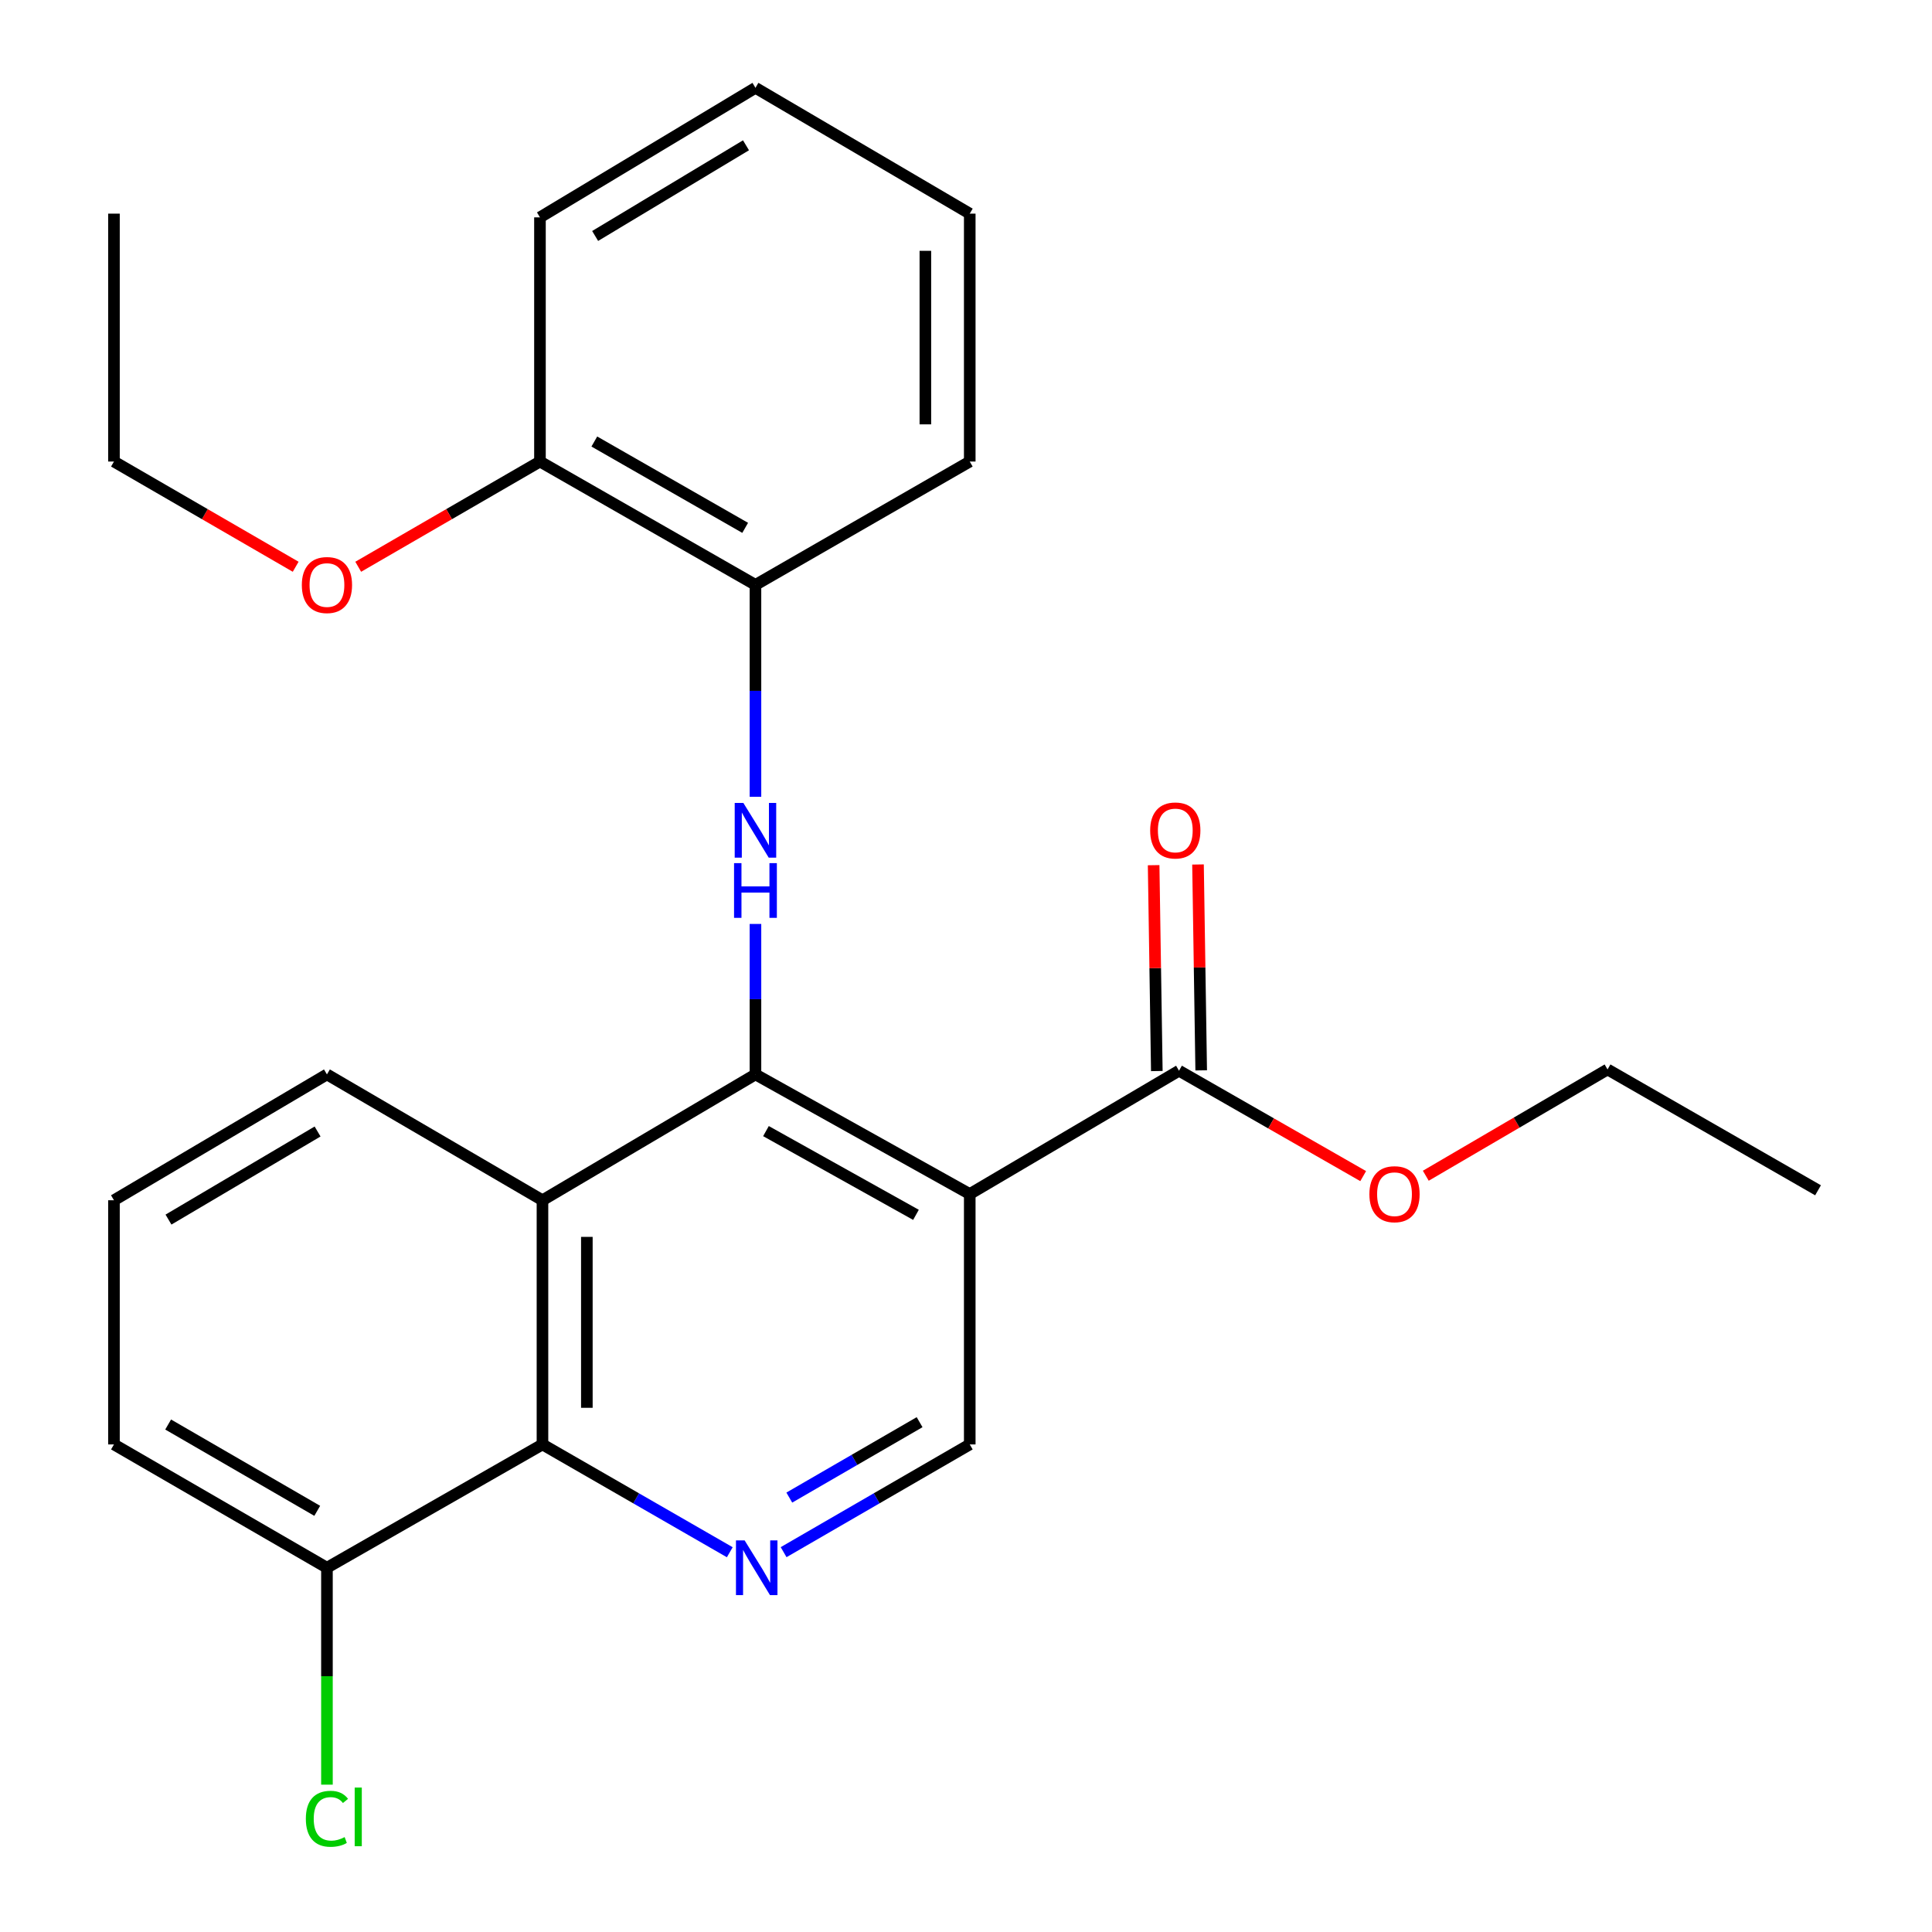 <?xml version='1.0' encoding='iso-8859-1'?>
<svg version='1.1' baseProfile='full'
              xmlns='http://www.w3.org/2000/svg'
                      xmlns:rdkit='http://www.rdkit.org/xml'
                      xmlns:xlink='http://www.w3.org/1999/xlink'
                  xml:space='preserve'
width='1000px' height='1000px' viewBox='0 0 1000 1000'>
<!-- END OF HEADER -->
<rect style='opacity:1.0;fill:#FFFFFF;stroke:none' width='1000' height='1000' x='0' y='0'> </rect>
<path class='bond-0' d='M 391.023,556.111 L 501.94,618.034' style='fill:none;fill-rule:evenodd;stroke:#000000;stroke-width:6px;stroke-linecap:butt;stroke-linejoin:miter;stroke-opacity:1' />
<path class='bond-0' d='M 396.463,585.458 L 474.104,628.803' style='fill:none;fill-rule:evenodd;stroke:#000000;stroke-width:6px;stroke-linecap:butt;stroke-linejoin:miter;stroke-opacity:1' />
<path class='bond-1' d='M 391.023,556.111 L 280.782,621.25' style='fill:none;fill-rule:evenodd;stroke:#000000;stroke-width:6px;stroke-linecap:butt;stroke-linejoin:miter;stroke-opacity:1' />
<path class='bond-2' d='M 391.023,556.111 L 391.023,517.173' style='fill:none;fill-rule:evenodd;stroke:#000000;stroke-width:6px;stroke-linecap:butt;stroke-linejoin:miter;stroke-opacity:1' />
<path class='bond-2' d='M 391.023,517.173 L 391.023,478.235' style='fill:none;fill-rule:evenodd;stroke:#0000FF;stroke-width:6px;stroke-linecap:butt;stroke-linejoin:miter;stroke-opacity:1' />
<path class='bond-5' d='M 501.94,618.034 L 610.253,554.197' style='fill:none;fill-rule:evenodd;stroke:#000000;stroke-width:6px;stroke-linecap:butt;stroke-linejoin:miter;stroke-opacity:1' />
<path class='bond-6' d='M 501.94,618.034 L 501.94,747.635' style='fill:none;fill-rule:evenodd;stroke:#000000;stroke-width:6px;stroke-linecap:butt;stroke-linejoin:miter;stroke-opacity:1' />
<path class='bond-4' d='M 280.782,621.25 L 280.782,747.635' style='fill:none;fill-rule:evenodd;stroke:#000000;stroke-width:6px;stroke-linecap:butt;stroke-linejoin:miter;stroke-opacity:1' />
<path class='bond-4' d='M 303.755,640.208 L 303.755,728.677' style='fill:none;fill-rule:evenodd;stroke:#000000;stroke-width:6px;stroke-linecap:butt;stroke-linejoin:miter;stroke-opacity:1' />
<path class='bond-13' d='M 280.782,621.25 L 169.227,556.111' style='fill:none;fill-rule:evenodd;stroke:#000000;stroke-width:6px;stroke-linecap:butt;stroke-linejoin:miter;stroke-opacity:1' />
<path class='bond-7' d='M 391.023,412.429 L 391.023,357.579' style='fill:none;fill-rule:evenodd;stroke:#0000FF;stroke-width:6px;stroke-linecap:butt;stroke-linejoin:miter;stroke-opacity:1' />
<path class='bond-7' d='M 391.023,357.579 L 391.023,302.729' style='fill:none;fill-rule:evenodd;stroke:#000000;stroke-width:6px;stroke-linecap:butt;stroke-linejoin:miter;stroke-opacity:1' />
<path class='bond-3' d='M 377.735,803.436 L 329.259,775.535' style='fill:none;fill-rule:evenodd;stroke:#0000FF;stroke-width:6px;stroke-linecap:butt;stroke-linejoin:miter;stroke-opacity:1' />
<path class='bond-3' d='M 329.259,775.535 L 280.782,747.635' style='fill:none;fill-rule:evenodd;stroke:#000000;stroke-width:6px;stroke-linecap:butt;stroke-linejoin:miter;stroke-opacity:1' />
<path class='bond-25' d='M 405.599,803.399 L 453.769,775.517' style='fill:none;fill-rule:evenodd;stroke:#0000FF;stroke-width:6px;stroke-linecap:butt;stroke-linejoin:miter;stroke-opacity:1' />
<path class='bond-25' d='M 453.769,775.517 L 501.94,747.635' style='fill:none;fill-rule:evenodd;stroke:#000000;stroke-width:6px;stroke-linecap:butt;stroke-linejoin:miter;stroke-opacity:1' />
<path class='bond-25' d='M 408.542,775.152 L 442.261,755.635' style='fill:none;fill-rule:evenodd;stroke:#0000FF;stroke-width:6px;stroke-linecap:butt;stroke-linejoin:miter;stroke-opacity:1' />
<path class='bond-25' d='M 442.261,755.635 L 475.981,736.118' style='fill:none;fill-rule:evenodd;stroke:#000000;stroke-width:6px;stroke-linecap:butt;stroke-linejoin:miter;stroke-opacity:1' />
<path class='bond-8' d='M 280.782,747.635 L 169.227,811.459' style='fill:none;fill-rule:evenodd;stroke:#000000;stroke-width:6px;stroke-linecap:butt;stroke-linejoin:miter;stroke-opacity:1' />
<path class='bond-9' d='M 621.738,554.019 L 620.913,500.739' style='fill:none;fill-rule:evenodd;stroke:#000000;stroke-width:6px;stroke-linecap:butt;stroke-linejoin:miter;stroke-opacity:1' />
<path class='bond-9' d='M 620.913,500.739 L 620.088,447.458' style='fill:none;fill-rule:evenodd;stroke:#FF0000;stroke-width:6px;stroke-linecap:butt;stroke-linejoin:miter;stroke-opacity:1' />
<path class='bond-9' d='M 598.769,554.375 L 597.943,501.094' style='fill:none;fill-rule:evenodd;stroke:#000000;stroke-width:6px;stroke-linecap:butt;stroke-linejoin:miter;stroke-opacity:1' />
<path class='bond-9' d='M 597.943,501.094 L 597.118,447.814' style='fill:none;fill-rule:evenodd;stroke:#FF0000;stroke-width:6px;stroke-linecap:butt;stroke-linejoin:miter;stroke-opacity:1' />
<path class='bond-11' d='M 610.253,554.197 L 657.918,581.476' style='fill:none;fill-rule:evenodd;stroke:#000000;stroke-width:6px;stroke-linecap:butt;stroke-linejoin:miter;stroke-opacity:1' />
<path class='bond-11' d='M 657.918,581.476 L 705.583,608.755' style='fill:none;fill-rule:evenodd;stroke:#FF0000;stroke-width:6px;stroke-linecap:butt;stroke-linejoin:miter;stroke-opacity:1' />
<path class='bond-10' d='M 391.023,302.729 L 279.481,238.892' style='fill:none;fill-rule:evenodd;stroke:#000000;stroke-width:6px;stroke-linecap:butt;stroke-linejoin:miter;stroke-opacity:1' />
<path class='bond-10' d='M 385.702,273.216 L 307.623,228.53' style='fill:none;fill-rule:evenodd;stroke:#000000;stroke-width:6px;stroke-linecap:butt;stroke-linejoin:miter;stroke-opacity:1' />
<path class='bond-16' d='M 391.023,302.729 L 501.94,238.892' style='fill:none;fill-rule:evenodd;stroke:#000000;stroke-width:6px;stroke-linecap:butt;stroke-linejoin:miter;stroke-opacity:1' />
<path class='bond-12' d='M 169.227,811.459 L 169.227,867.598' style='fill:none;fill-rule:evenodd;stroke:#000000;stroke-width:6px;stroke-linecap:butt;stroke-linejoin:miter;stroke-opacity:1' />
<path class='bond-12' d='M 169.227,867.598 L 169.227,923.737' style='fill:none;fill-rule:evenodd;stroke:#00CC00;stroke-width:6px;stroke-linecap:butt;stroke-linejoin:miter;stroke-opacity:1' />
<path class='bond-26' d='M 169.227,811.459 L 58.987,747.635' style='fill:none;fill-rule:evenodd;stroke:#000000;stroke-width:6px;stroke-linecap:butt;stroke-linejoin:miter;stroke-opacity:1' />
<path class='bond-26' d='M 164.201,782.005 L 87.033,737.328' style='fill:none;fill-rule:evenodd;stroke:#000000;stroke-width:6px;stroke-linecap:butt;stroke-linejoin:miter;stroke-opacity:1' />
<path class='bond-14' d='M 279.481,238.892 L 232.447,266.125' style='fill:none;fill-rule:evenodd;stroke:#000000;stroke-width:6px;stroke-linecap:butt;stroke-linejoin:miter;stroke-opacity:1' />
<path class='bond-14' d='M 232.447,266.125 L 185.412,293.358' style='fill:none;fill-rule:evenodd;stroke:#FF0000;stroke-width:6px;stroke-linecap:butt;stroke-linejoin:miter;stroke-opacity:1' />
<path class='bond-18' d='M 279.481,238.892 L 279.481,112.508' style='fill:none;fill-rule:evenodd;stroke:#000000;stroke-width:6px;stroke-linecap:butt;stroke-linejoin:miter;stroke-opacity:1' />
<path class='bond-19' d='M 737.989,608.563 L 785.025,581.055' style='fill:none;fill-rule:evenodd;stroke:#FF0000;stroke-width:6px;stroke-linecap:butt;stroke-linejoin:miter;stroke-opacity:1' />
<path class='bond-19' d='M 785.025,581.055 L 832.062,553.546' style='fill:none;fill-rule:evenodd;stroke:#000000;stroke-width:6px;stroke-linecap:butt;stroke-linejoin:miter;stroke-opacity:1' />
<path class='bond-15' d='M 169.227,556.111 L 58.987,621.25' style='fill:none;fill-rule:evenodd;stroke:#000000;stroke-width:6px;stroke-linecap:butt;stroke-linejoin:miter;stroke-opacity:1' />
<path class='bond-15' d='M 164.378,585.66 L 87.209,631.257' style='fill:none;fill-rule:evenodd;stroke:#000000;stroke-width:6px;stroke-linecap:butt;stroke-linejoin:miter;stroke-opacity:1' />
<path class='bond-20' d='M 153.043,293.357 L 106.015,266.125' style='fill:none;fill-rule:evenodd;stroke:#FF0000;stroke-width:6px;stroke-linecap:butt;stroke-linejoin:miter;stroke-opacity:1' />
<path class='bond-20' d='M 106.015,266.125 L 58.987,238.892' style='fill:none;fill-rule:evenodd;stroke:#000000;stroke-width:6px;stroke-linecap:butt;stroke-linejoin:miter;stroke-opacity:1' />
<path class='bond-17' d='M 58.987,621.25 L 58.987,747.635' style='fill:none;fill-rule:evenodd;stroke:#000000;stroke-width:6px;stroke-linecap:butt;stroke-linejoin:miter;stroke-opacity:1' />
<path class='bond-23' d='M 501.94,238.892 L 501.94,110.58' style='fill:none;fill-rule:evenodd;stroke:#000000;stroke-width:6px;stroke-linecap:butt;stroke-linejoin:miter;stroke-opacity:1' />
<path class='bond-23' d='M 478.968,219.646 L 478.968,129.827' style='fill:none;fill-rule:evenodd;stroke:#000000;stroke-width:6px;stroke-linecap:butt;stroke-linejoin:miter;stroke-opacity:1' />
<path class='bond-27' d='M 279.481,112.508 L 391.023,45.455' style='fill:none;fill-rule:evenodd;stroke:#000000;stroke-width:6px;stroke-linecap:butt;stroke-linejoin:miter;stroke-opacity:1' />
<path class='bond-27' d='M 308.048,122.138 L 386.127,75.201' style='fill:none;fill-rule:evenodd;stroke:#000000;stroke-width:6px;stroke-linecap:butt;stroke-linejoin:miter;stroke-opacity:1' />
<path class='bond-21' d='M 832.062,553.546 L 941.013,616.094' style='fill:none;fill-rule:evenodd;stroke:#000000;stroke-width:6px;stroke-linecap:butt;stroke-linejoin:miter;stroke-opacity:1' />
<path class='bond-22' d='M 58.987,238.892 L 58.987,110.58' style='fill:none;fill-rule:evenodd;stroke:#000000;stroke-width:6px;stroke-linecap:butt;stroke-linejoin:miter;stroke-opacity:1' />
<path class='bond-24' d='M 501.94,110.58 L 391.023,45.455' style='fill:none;fill-rule:evenodd;stroke:#000000;stroke-width:6px;stroke-linecap:butt;stroke-linejoin:miter;stroke-opacity:1' />
<path  class='atom-3' d='M 384.763 415.605
L 394.043 430.605
Q 394.963 432.085, 396.443 434.765
Q 397.923 437.445, 398.003 437.605
L 398.003 415.605
L 401.763 415.605
L 401.763 443.925
L 397.883 443.925
L 387.923 427.525
Q 386.763 425.605, 385.523 423.405
Q 384.323 421.205, 383.963 420.525
L 383.963 443.925
L 380.283 443.925
L 380.283 415.605
L 384.763 415.605
' fill='#0000FF'/>
<path  class='atom-3' d='M 379.943 446.757
L 383.783 446.757
L 383.783 458.797
L 398.263 458.797
L 398.263 446.757
L 402.103 446.757
L 402.103 475.077
L 398.263 475.077
L 398.263 461.997
L 383.783 461.997
L 383.783 475.077
L 379.943 475.077
L 379.943 446.757
' fill='#0000FF'/>
<path  class='atom-4' d='M 385.414 797.299
L 394.694 812.299
Q 395.614 813.779, 397.094 816.459
Q 398.574 819.139, 398.654 819.299
L 398.654 797.299
L 402.414 797.299
L 402.414 825.619
L 398.534 825.619
L 388.574 809.219
Q 387.414 807.299, 386.174 805.099
Q 384.974 802.899, 384.614 802.219
L 384.614 825.619
L 380.934 825.619
L 380.934 797.299
L 385.414 797.299
' fill='#0000FF'/>
<path  class='atom-10' d='M 595.326 429.845
Q 595.326 423.045, 598.686 419.245
Q 602.046 415.445, 608.326 415.445
Q 614.606 415.445, 617.966 419.245
Q 621.326 423.045, 621.326 429.845
Q 621.326 436.725, 617.926 440.645
Q 614.526 444.525, 608.326 444.525
Q 602.086 444.525, 598.686 440.645
Q 595.326 436.765, 595.326 429.845
M 608.326 441.325
Q 612.646 441.325, 614.966 438.445
Q 617.326 435.525, 617.326 429.845
Q 617.326 424.285, 614.966 421.485
Q 612.646 418.645, 608.326 418.645
Q 604.006 418.645, 601.646 421.445
Q 599.326 424.245, 599.326 429.845
Q 599.326 435.565, 601.646 438.445
Q 604.006 441.325, 608.326 441.325
' fill='#FF0000'/>
<path  class='atom-12' d='M 708.796 618.114
Q 708.796 611.314, 712.156 607.514
Q 715.516 603.714, 721.796 603.714
Q 728.076 603.714, 731.436 607.514
Q 734.796 611.314, 734.796 618.114
Q 734.796 624.994, 731.396 628.914
Q 727.996 632.794, 721.796 632.794
Q 715.556 632.794, 712.156 628.914
Q 708.796 625.034, 708.796 618.114
M 721.796 629.594
Q 726.116 629.594, 728.436 626.714
Q 730.796 623.794, 730.796 618.114
Q 730.796 612.554, 728.436 609.754
Q 726.116 606.914, 721.796 606.914
Q 717.476 606.914, 715.116 609.714
Q 712.796 612.514, 712.796 618.114
Q 712.796 623.834, 715.116 626.714
Q 717.476 629.594, 721.796 629.594
' fill='#FF0000'/>
<path  class='atom-13' d='M 158.307 941.402
Q 158.307 934.362, 161.587 930.682
Q 164.907 926.962, 171.187 926.962
Q 177.027 926.962, 180.147 931.082
L 177.507 933.242
Q 175.227 930.242, 171.187 930.242
Q 166.907 930.242, 164.627 933.122
Q 162.387 935.962, 162.387 941.402
Q 162.387 947.002, 164.707 949.882
Q 167.067 952.762, 171.627 952.762
Q 174.747 952.762, 178.387 950.882
L 179.507 953.882
Q 178.027 954.842, 175.787 955.402
Q 173.547 955.962, 171.067 955.962
Q 164.907 955.962, 161.587 952.202
Q 158.307 948.442, 158.307 941.402
' fill='#00CC00'/>
<path  class='atom-13' d='M 183.587 925.242
L 187.267 925.242
L 187.267 955.602
L 183.587 955.602
L 183.587 925.242
' fill='#00CC00'/>
<path  class='atom-15' d='M 156.227 302.809
Q 156.227 296.009, 159.587 292.209
Q 162.947 288.409, 169.227 288.409
Q 175.507 288.409, 178.867 292.209
Q 182.227 296.009, 182.227 302.809
Q 182.227 309.689, 178.827 313.609
Q 175.427 317.489, 169.227 317.489
Q 162.987 317.489, 159.587 313.609
Q 156.227 309.729, 156.227 302.809
M 169.227 314.289
Q 173.547 314.289, 175.867 311.409
Q 178.227 308.489, 178.227 302.809
Q 178.227 297.249, 175.867 294.449
Q 173.547 291.609, 169.227 291.609
Q 164.907 291.609, 162.547 294.409
Q 160.227 297.209, 160.227 302.809
Q 160.227 308.529, 162.547 311.409
Q 164.907 314.289, 169.227 314.289
' fill='#FF0000'/>
</svg>
